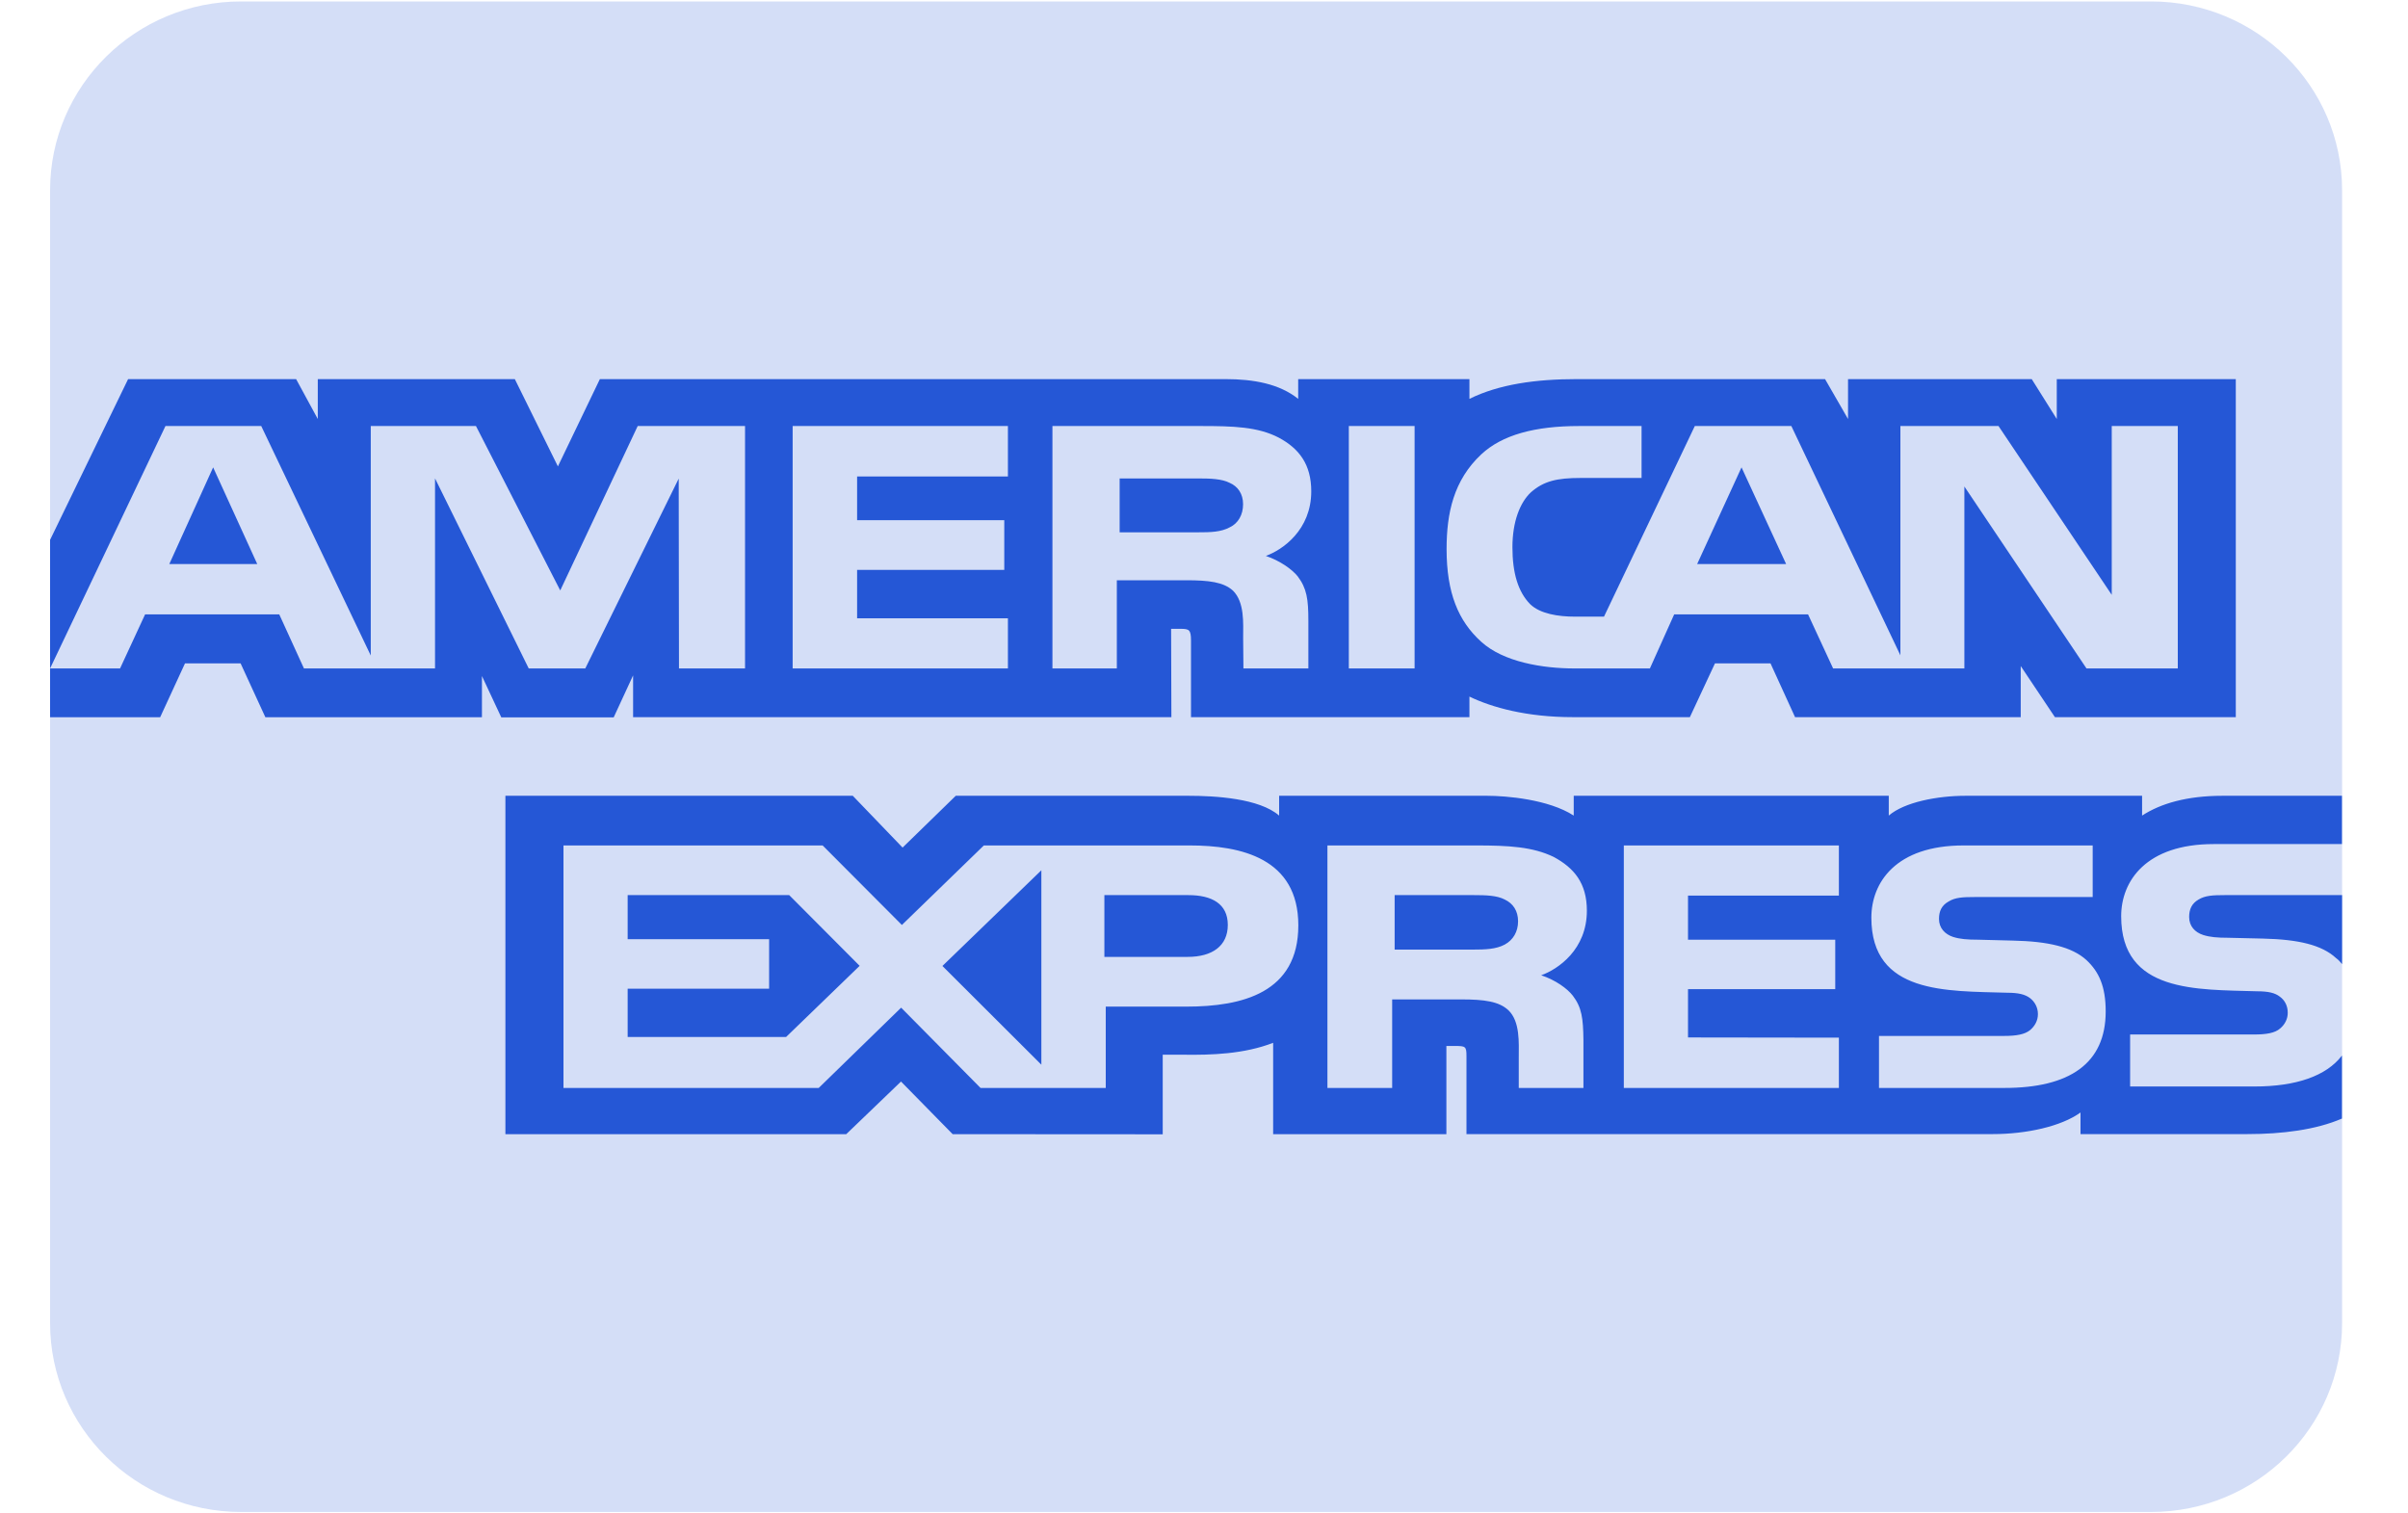 <svg width="35" height="22" viewBox="0 0 35 22" fill="none" xmlns="http://www.w3.org/2000/svg">
<g clip-path="url(#clip0_1_121)">
<path d="M0.728 2.766C0.728 1.25 1.971 0.021 3.504 0.021H31.266C32.799 0.021 34.042 1.25 34.042 2.766V19.234C34.042 20.75 32.799 21.979 31.266 21.979H3.504C1.971 21.979 0.728 20.75 0.728 19.234V2.766Z" fill="#D4DEF7"/>
<path d="M25.313 6.794L24.668 8.199H25.961L25.313 6.794ZM17.875 7.665C17.996 7.608 18.068 7.484 18.068 7.33C18.068 7.179 17.993 7.07 17.871 7.018C17.761 6.961 17.59 6.955 17.427 6.955H16.274V7.738H17.412C17.594 7.738 17.746 7.735 17.875 7.665ZM3.098 6.794L2.461 8.199H3.739L3.098 6.794ZM32.77 15.794H30.961V15.038H32.762C32.941 15.038 33.066 15.017 33.141 14.951C33.212 14.892 33.253 14.809 33.252 14.721C33.252 14.618 33.206 14.537 33.137 14.488C33.069 14.434 32.971 14.41 32.807 14.41C31.928 14.383 30.831 14.434 30.831 13.319C30.831 12.808 31.192 12.27 32.175 12.27H34.04V11.568H32.307C31.784 11.568 31.404 11.681 31.135 11.856V11.568H28.571C28.161 11.568 27.68 11.66 27.453 11.856V11.568H22.874V11.856C22.51 11.62 21.895 11.568 21.612 11.568H18.592V11.856C18.304 11.605 17.663 11.568 17.272 11.568H13.892L13.119 12.321L12.395 11.568H7.346V16.487H12.3L13.096 15.722L13.847 16.487L16.9 16.489V15.332H17.2C17.605 15.338 18.083 15.323 18.505 15.159V16.487H21.023V15.205H21.145C21.3 15.205 21.315 15.21 21.315 15.35V16.486H28.965C29.451 16.486 29.959 16.375 30.24 16.172V16.486H32.667C33.172 16.486 33.665 16.423 34.04 16.26V15.344C33.813 15.643 33.369 15.794 32.769 15.794L32.77 15.794ZM17.241 14.633H16.072V15.815H14.252L13.098 14.648L11.9 15.815H8.19V12.29H11.957L13.109 13.446L14.3 12.29H17.293C18.036 12.29 18.871 12.475 18.871 13.451C18.871 14.431 18.059 14.633 17.241 14.633ZM22.86 14.473C22.992 14.645 23.011 14.806 23.015 15.116V15.815H22.075V15.374C22.075 15.162 22.097 14.848 21.923 14.684C21.787 14.558 21.578 14.528 21.236 14.528H20.235V15.815H19.294V12.29H21.456C21.931 12.29 22.276 12.309 22.583 12.457C22.879 12.617 23.065 12.837 23.065 13.239C23.065 13.802 22.648 14.089 22.401 14.177C22.609 14.246 22.78 14.37 22.86 14.473ZM26.728 13.019H24.535V13.66H26.675V14.379H24.535V15.081L26.728 15.084V15.815H23.602V12.29H26.728V13.019ZM29.135 15.815H27.311V15.059H29.128C29.305 15.059 29.431 15.038 29.51 14.972C29.574 14.917 29.621 14.838 29.621 14.742C29.621 14.639 29.57 14.558 29.506 14.509C29.435 14.455 29.336 14.431 29.173 14.431C28.297 14.404 27.2 14.455 27.2 13.34C27.2 12.828 27.557 12.29 28.539 12.29H30.417V13.04H28.699C28.528 13.04 28.418 13.046 28.324 13.104C28.221 13.161 28.183 13.246 28.183 13.358C28.183 13.491 28.27 13.581 28.388 13.62C28.487 13.651 28.593 13.66 28.752 13.66L29.256 13.673C29.765 13.684 30.114 13.763 30.326 13.956C30.508 14.126 30.606 14.34 30.606 14.703C30.606 15.461 30.079 15.815 29.135 15.815ZM21.871 13.076C21.758 13.016 21.591 13.012 21.424 13.012H20.271V13.804H21.409C21.591 13.804 21.746 13.798 21.871 13.731C21.993 13.665 22.065 13.544 22.065 13.393C22.065 13.242 21.993 13.133 21.871 13.076ZM32.335 13.012C32.165 13.012 32.051 13.018 31.956 13.076C31.857 13.133 31.819 13.218 31.819 13.33C31.819 13.463 31.903 13.553 32.024 13.592C32.123 13.623 32.229 13.632 32.385 13.632L32.893 13.644C33.405 13.656 33.747 13.735 33.955 13.928C33.993 13.955 34.016 13.985 34.042 14.015V13.012H32.335L32.335 13.012ZM17.273 13.012H16.052V13.91H17.262C17.622 13.91 17.846 13.749 17.846 13.445C17.846 13.136 17.611 13.012 17.273 13.012ZM9.123 13.012V13.653H11.179V14.372H9.123V15.074H11.426L12.495 14.04L11.471 13.012H9.123ZM15.136 15.477V12.651L13.698 14.042L15.136 15.477ZM9.202 9.818V10.425H17.026L17.022 9.141H17.174C17.28 9.144 17.311 9.153 17.311 9.31V10.425H21.358V10.126C21.684 10.284 22.192 10.425 22.86 10.425H24.562L24.927 9.643H25.734L26.091 10.425H29.371V9.682L29.868 10.425H32.497V5.511H29.895V6.091L29.531 5.511H26.861V6.091L26.527 5.511H22.92C22.317 5.511 21.786 5.587 21.358 5.798V5.511H18.869V5.798C18.596 5.58 18.224 5.511 17.811 5.511H8.719L8.109 6.78L7.483 5.511H4.619V6.091L4.304 5.511H1.862L0.728 7.848V9.717L2.405 6.193H3.797L5.389 9.529V6.193H6.918L8.143 8.583L9.269 6.193H10.829V9.717H9.869L9.865 6.957L8.507 9.717H7.685L6.323 6.954V9.717H4.418L4.059 8.931H2.109L1.745 9.717H0.728V10.426H2.328L2.689 9.643H3.497L3.857 10.426H7.005V9.827L7.286 10.428H8.92L9.202 9.818L9.202 9.818ZM21.531 6.604C21.834 6.322 22.308 6.193 22.953 6.193H23.86V6.948H22.973C22.631 6.948 22.438 6.993 22.252 7.156C22.092 7.305 21.983 7.585 21.983 7.955C21.983 8.332 22.066 8.604 22.24 8.782C22.384 8.922 22.646 8.964 22.893 8.964H23.314L24.634 6.193H26.037L27.622 9.526V6.193H29.048L30.694 8.647V6.193H31.654V9.717H30.327L28.552 7.072V9.717H26.644L26.28 8.931H24.334L23.981 9.717H22.885C22.43 9.717 21.853 9.626 21.527 9.327C21.198 9.028 21.026 8.622 21.026 7.982C21.026 7.459 21.128 6.981 21.531 6.604ZM19.605 6.193H20.561V9.717H19.605V6.193ZM15.297 6.193H17.451C17.929 6.193 18.282 6.204 18.585 6.361C18.881 6.519 19.059 6.749 19.059 7.142C19.059 7.704 18.642 7.994 18.399 8.081C18.604 8.151 18.779 8.275 18.862 8.378C18.994 8.553 19.017 8.71 19.017 9.024V9.717H18.073L18.069 9.272C18.069 9.06 18.092 8.755 17.921 8.586C17.785 8.462 17.576 8.435 17.239 8.435H16.233V9.717H15.297L15.297 6.193ZM11.521 6.193H14.65V6.926H12.458V7.562H14.597V8.284H12.458V8.988H14.65V9.717H11.521V6.193Z" fill="#2557D6"/>
</g>
<defs>
<clipPath id="clip0_1_121">
<rect width="33.314" height="21.957" fill="white" transform="translate(0.728 0.021)"/>
</clipPath>
</defs>
</svg>
